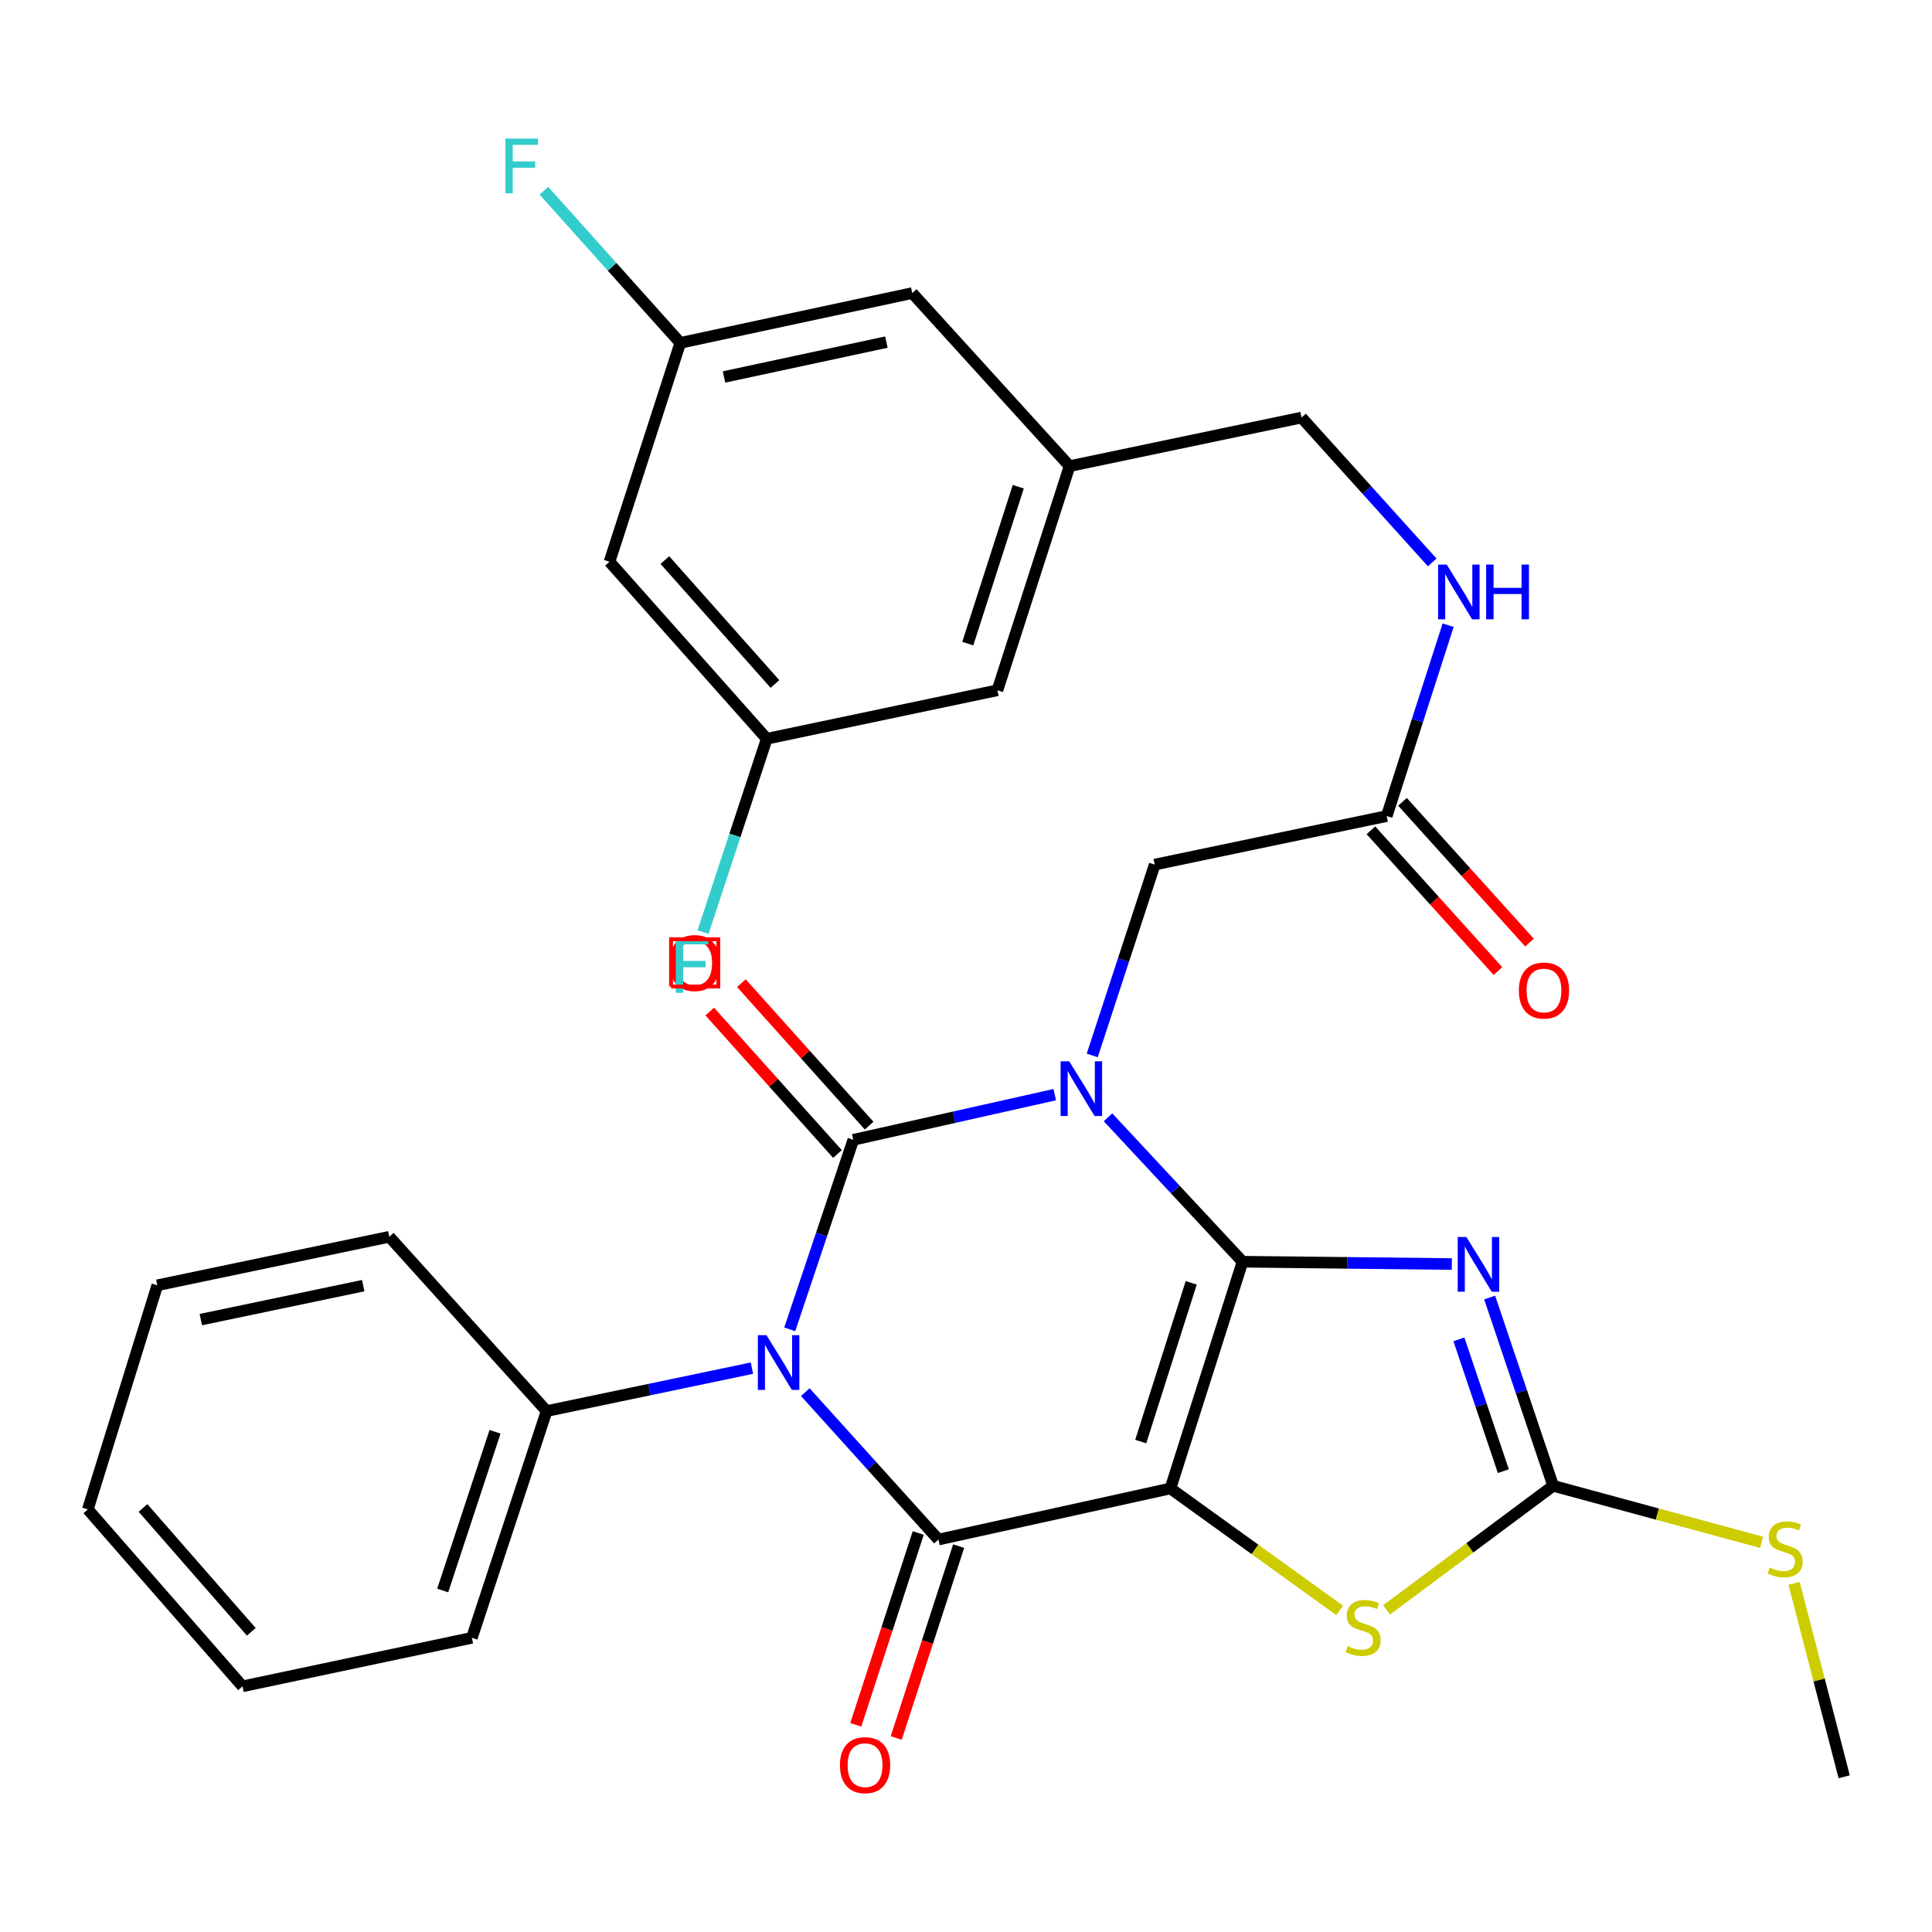 <?xml version='1.0' encoding='iso-8859-1'?>
<svg version='1.1' baseProfile='full'
              xmlns='http://www.w3.org/2000/svg'
                      xmlns:rdkit='http://www.rdkit.org/xml'
                      xmlns:xlink='http://www.w3.org/1999/xlink'
                  xml:space='preserve'
width='1000px' height='1000px' viewBox='0 0 1000 1000'>
<!-- END OF HEADER -->
<rect style='opacity:1.0;fill:#FFFFFF;stroke:none' width='1000' height='1000' x='0' y='0'> </rect>
<path class='bond-0' d='M 643.142,653.058 L 608.322,615.687' style='fill:none;fill-rule:evenodd;stroke:#000000;stroke-width:6px;stroke-linecap:butt;stroke-linejoin:miter;stroke-opacity:1' />
<path class='bond-0' d='M 608.322,615.687 L 573.502,578.316' style='fill:none;fill-rule:evenodd;stroke:#0000FF;stroke-width:6px;stroke-linecap:butt;stroke-linejoin:miter;stroke-opacity:1' />
<path class='bond-1' d='M 643.142,653.058 L 605.81,770.419' style='fill:none;fill-rule:evenodd;stroke:#000000;stroke-width:6px;stroke-linecap:butt;stroke-linejoin:miter;stroke-opacity:1' />
<path class='bond-1' d='M 616.574,663.992 L 590.442,746.145' style='fill:none;fill-rule:evenodd;stroke:#000000;stroke-width:6px;stroke-linecap:butt;stroke-linejoin:miter;stroke-opacity:1' />
<path class='bond-5' d='M 643.142,653.058 L 697.298,653.659' style='fill:none;fill-rule:evenodd;stroke:#000000;stroke-width:6px;stroke-linecap:butt;stroke-linejoin:miter;stroke-opacity:1' />
<path class='bond-5' d='M 697.298,653.659 L 751.453,654.261' style='fill:none;fill-rule:evenodd;stroke:#0000FF;stroke-width:6px;stroke-linecap:butt;stroke-linejoin:miter;stroke-opacity:1' />
<path class='bond-2' d='M 545.937,566.592 L 493.802,578.281' style='fill:none;fill-rule:evenodd;stroke:#0000FF;stroke-width:6px;stroke-linecap:butt;stroke-linejoin:miter;stroke-opacity:1' />
<path class='bond-2' d='M 493.802,578.281 L 441.668,589.97' style='fill:none;fill-rule:evenodd;stroke:#000000;stroke-width:6px;stroke-linecap:butt;stroke-linejoin:miter;stroke-opacity:1' />
<path class='bond-8' d='M 565.337,546.294 L 581.509,496.904' style='fill:none;fill-rule:evenodd;stroke:#0000FF;stroke-width:6px;stroke-linecap:butt;stroke-linejoin:miter;stroke-opacity:1' />
<path class='bond-8' d='M 581.509,496.904 L 597.681,447.513' style='fill:none;fill-rule:evenodd;stroke:#000000;stroke-width:6px;stroke-linecap:butt;stroke-linejoin:miter;stroke-opacity:1' />
<path class='bond-4' d='M 605.81,770.419 L 485.735,796.872' style='fill:none;fill-rule:evenodd;stroke:#000000;stroke-width:6px;stroke-linecap:butt;stroke-linejoin:miter;stroke-opacity:1' />
<path class='bond-6' d='M 605.81,770.419 L 649.607,801.984' style='fill:none;fill-rule:evenodd;stroke:#000000;stroke-width:6px;stroke-linecap:butt;stroke-linejoin:miter;stroke-opacity:1' />
<path class='bond-6' d='M 649.607,801.984 L 693.403,833.549' style='fill:none;fill-rule:evenodd;stroke:#CCCC00;stroke-width:6px;stroke-linecap:butt;stroke-linejoin:miter;stroke-opacity:1' />
<path class='bond-9' d='M 449.859,582.626 L 416.8,545.753' style='fill:none;fill-rule:evenodd;stroke:#000000;stroke-width:6px;stroke-linecap:butt;stroke-linejoin:miter;stroke-opacity:1' />
<path class='bond-9' d='M 416.8,545.753 L 383.741,508.88' style='fill:none;fill-rule:evenodd;stroke:#FF0000;stroke-width:6px;stroke-linecap:butt;stroke-linejoin:miter;stroke-opacity:1' />
<path class='bond-9' d='M 433.476,597.314 L 400.417,560.441' style='fill:none;fill-rule:evenodd;stroke:#000000;stroke-width:6px;stroke-linecap:butt;stroke-linejoin:miter;stroke-opacity:1' />
<path class='bond-9' d='M 400.417,560.441 L 367.358,523.568' style='fill:none;fill-rule:evenodd;stroke:#FF0000;stroke-width:6px;stroke-linecap:butt;stroke-linejoin:miter;stroke-opacity:1' />
<path class='bond-32' d='M 441.668,589.97 L 425.22,639.018' style='fill:none;fill-rule:evenodd;stroke:#000000;stroke-width:6px;stroke-linecap:butt;stroke-linejoin:miter;stroke-opacity:1' />
<path class='bond-32' d='M 425.22,639.018 L 408.771,688.066' style='fill:none;fill-rule:evenodd;stroke:#0000FF;stroke-width:6px;stroke-linecap:butt;stroke-linejoin:miter;stroke-opacity:1' />
<path class='bond-3' d='M 416.829,720.575 L 451.282,758.723' style='fill:none;fill-rule:evenodd;stroke:#0000FF;stroke-width:6px;stroke-linecap:butt;stroke-linejoin:miter;stroke-opacity:1' />
<path class='bond-3' d='M 451.282,758.723 L 485.735,796.872' style='fill:none;fill-rule:evenodd;stroke:#000000;stroke-width:6px;stroke-linecap:butt;stroke-linejoin:miter;stroke-opacity:1' />
<path class='bond-10' d='M 389.197,708.153 L 336.062,719.263' style='fill:none;fill-rule:evenodd;stroke:#0000FF;stroke-width:6px;stroke-linecap:butt;stroke-linejoin:miter;stroke-opacity:1' />
<path class='bond-10' d='M 336.062,719.263 L 282.928,730.374' style='fill:none;fill-rule:evenodd;stroke:#000000;stroke-width:6px;stroke-linecap:butt;stroke-linejoin:miter;stroke-opacity:1' />
<path class='bond-12' d='M 475.273,793.467 L 459.113,843.118' style='fill:none;fill-rule:evenodd;stroke:#000000;stroke-width:6px;stroke-linecap:butt;stroke-linejoin:miter;stroke-opacity:1' />
<path class='bond-12' d='M 459.113,843.118 L 442.953,892.768' style='fill:none;fill-rule:evenodd;stroke:#FF0000;stroke-width:6px;stroke-linecap:butt;stroke-linejoin:miter;stroke-opacity:1' />
<path class='bond-12' d='M 496.196,800.277 L 480.036,849.927' style='fill:none;fill-rule:evenodd;stroke:#000000;stroke-width:6px;stroke-linecap:butt;stroke-linejoin:miter;stroke-opacity:1' />
<path class='bond-12' d='M 480.036,849.927 L 463.876,899.578' style='fill:none;fill-rule:evenodd;stroke:#FF0000;stroke-width:6px;stroke-linecap:butt;stroke-linejoin:miter;stroke-opacity:1' />
<path class='bond-7' d='M 771.042,671.599 L 787.476,720.325' style='fill:none;fill-rule:evenodd;stroke:#0000FF;stroke-width:6px;stroke-linecap:butt;stroke-linejoin:miter;stroke-opacity:1' />
<path class='bond-7' d='M 787.476,720.325 L 803.91,769.05' style='fill:none;fill-rule:evenodd;stroke:#000000;stroke-width:6px;stroke-linecap:butt;stroke-linejoin:miter;stroke-opacity:1' />
<path class='bond-7' d='M 755.123,693.249 L 766.627,727.357' style='fill:none;fill-rule:evenodd;stroke:#0000FF;stroke-width:6px;stroke-linecap:butt;stroke-linejoin:miter;stroke-opacity:1' />
<path class='bond-7' d='M 766.627,727.357 L 778.131,761.464' style='fill:none;fill-rule:evenodd;stroke:#000000;stroke-width:6px;stroke-linecap:butt;stroke-linejoin:miter;stroke-opacity:1' />
<path class='bond-31' d='M 717.703,833.261 L 760.807,801.156' style='fill:none;fill-rule:evenodd;stroke:#CCCC00;stroke-width:6px;stroke-linecap:butt;stroke-linejoin:miter;stroke-opacity:1' />
<path class='bond-31' d='M 760.807,801.156 L 803.91,769.05' style='fill:none;fill-rule:evenodd;stroke:#000000;stroke-width:6px;stroke-linecap:butt;stroke-linejoin:miter;stroke-opacity:1' />
<path class='bond-17' d='M 803.91,769.05 L 857.853,783.679' style='fill:none;fill-rule:evenodd;stroke:#000000;stroke-width:6px;stroke-linecap:butt;stroke-linejoin:miter;stroke-opacity:1' />
<path class='bond-17' d='M 857.853,783.679 L 911.795,798.309' style='fill:none;fill-rule:evenodd;stroke:#CCCC00;stroke-width:6px;stroke-linecap:butt;stroke-linejoin:miter;stroke-opacity:1' />
<path class='bond-11' d='M 597.681,447.513 L 717.756,422.393' style='fill:none;fill-rule:evenodd;stroke:#000000;stroke-width:6px;stroke-linecap:butt;stroke-linejoin:miter;stroke-opacity:1' />
<path class='bond-25' d='M 282.928,730.374 L 244.239,847.735' style='fill:none;fill-rule:evenodd;stroke:#000000;stroke-width:6px;stroke-linecap:butt;stroke-linejoin:miter;stroke-opacity:1' />
<path class='bond-25' d='M 256.228,741.089 L 229.146,823.242' style='fill:none;fill-rule:evenodd;stroke:#000000;stroke-width:6px;stroke-linecap:butt;stroke-linejoin:miter;stroke-opacity:1' />
<path class='bond-26' d='M 282.928,730.374 L 201.517,640.149' style='fill:none;fill-rule:evenodd;stroke:#000000;stroke-width:6px;stroke-linecap:butt;stroke-linejoin:miter;stroke-opacity:1' />
<path class='bond-13' d='M 717.756,422.393 L 733.654,372.994' style='fill:none;fill-rule:evenodd;stroke:#000000;stroke-width:6px;stroke-linecap:butt;stroke-linejoin:miter;stroke-opacity:1' />
<path class='bond-13' d='M 733.654,372.994 L 749.551,323.595' style='fill:none;fill-rule:evenodd;stroke:#0000FF;stroke-width:6px;stroke-linecap:butt;stroke-linejoin:miter;stroke-opacity:1' />
<path class='bond-18' d='M 709.588,429.762 L 742.457,466.196' style='fill:none;fill-rule:evenodd;stroke:#000000;stroke-width:6px;stroke-linecap:butt;stroke-linejoin:miter;stroke-opacity:1' />
<path class='bond-18' d='M 742.457,466.196 L 775.327,502.629' style='fill:none;fill-rule:evenodd;stroke:#FF0000;stroke-width:6px;stroke-linecap:butt;stroke-linejoin:miter;stroke-opacity:1' />
<path class='bond-18' d='M 725.925,415.023 L 758.794,451.457' style='fill:none;fill-rule:evenodd;stroke:#000000;stroke-width:6px;stroke-linecap:butt;stroke-linejoin:miter;stroke-opacity:1' />
<path class='bond-18' d='M 758.794,451.457 L 791.664,487.89' style='fill:none;fill-rule:evenodd;stroke:#FF0000;stroke-width:6px;stroke-linecap:butt;stroke-linejoin:miter;stroke-opacity:1' />
<path class='bond-22' d='M 741.309,291.111 L 707.493,253.619' style='fill:none;fill-rule:evenodd;stroke:#0000FF;stroke-width:6px;stroke-linecap:butt;stroke-linejoin:miter;stroke-opacity:1' />
<path class='bond-22' d='M 707.493,253.619 L 673.677,216.127' style='fill:none;fill-rule:evenodd;stroke:#000000;stroke-width:6px;stroke-linecap:butt;stroke-linejoin:miter;stroke-opacity:1' />
<path class='bond-14' d='M 315.48,290.766 L 396.867,382.384' style='fill:none;fill-rule:evenodd;stroke:#000000;stroke-width:6px;stroke-linecap:butt;stroke-linejoin:miter;stroke-opacity:1' />
<path class='bond-14' d='M 344.138,289.896 L 401.109,354.028' style='fill:none;fill-rule:evenodd;stroke:#000000;stroke-width:6px;stroke-linecap:butt;stroke-linejoin:miter;stroke-opacity:1' />
<path class='bond-34' d='M 315.48,290.766 L 352.115,177.475' style='fill:none;fill-rule:evenodd;stroke:#000000;stroke-width:6px;stroke-linecap:butt;stroke-linejoin:miter;stroke-opacity:1' />
<path class='bond-15' d='M 396.867,382.384 L 516.27,357.276' style='fill:none;fill-rule:evenodd;stroke:#000000;stroke-width:6px;stroke-linecap:butt;stroke-linejoin:miter;stroke-opacity:1' />
<path class='bond-23' d='M 396.867,382.384 L 380.382,432.422' style='fill:none;fill-rule:evenodd;stroke:#000000;stroke-width:6px;stroke-linecap:butt;stroke-linejoin:miter;stroke-opacity:1' />
<path class='bond-23' d='M 380.382,432.422 L 363.897,482.461' style='fill:none;fill-rule:evenodd;stroke:#33CCCC;stroke-width:6px;stroke-linecap:butt;stroke-linejoin:miter;stroke-opacity:1' />
<path class='bond-16' d='M 352.115,177.475 L 472.178,151.695' style='fill:none;fill-rule:evenodd;stroke:#000000;stroke-width:6px;stroke-linecap:butt;stroke-linejoin:miter;stroke-opacity:1' />
<path class='bond-16' d='M 374.744,195.121 L 458.788,177.074' style='fill:none;fill-rule:evenodd;stroke:#000000;stroke-width:6px;stroke-linecap:butt;stroke-linejoin:miter;stroke-opacity:1' />
<path class='bond-24' d='M 352.115,177.475 L 316.815,138.096' style='fill:none;fill-rule:evenodd;stroke:#000000;stroke-width:6px;stroke-linecap:butt;stroke-linejoin:miter;stroke-opacity:1' />
<path class='bond-24' d='M 316.815,138.096 L 281.514,98.716' style='fill:none;fill-rule:evenodd;stroke:#33CCCC;stroke-width:6px;stroke-linecap:butt;stroke-linejoin:miter;stroke-opacity:1' />
<path class='bond-27' d='M 928.627,819.543 L 941.586,869.602' style='fill:none;fill-rule:evenodd;stroke:#CCCC00;stroke-width:6px;stroke-linecap:butt;stroke-linejoin:miter;stroke-opacity:1' />
<path class='bond-27' d='M 941.586,869.602 L 954.545,919.661' style='fill:none;fill-rule:evenodd;stroke:#000000;stroke-width:6px;stroke-linecap:butt;stroke-linejoin:miter;stroke-opacity:1' />
<path class='bond-19' d='M 553.602,241.271 L 673.677,216.127' style='fill:none;fill-rule:evenodd;stroke:#000000;stroke-width:6px;stroke-linecap:butt;stroke-linejoin:miter;stroke-opacity:1' />
<path class='bond-20' d='M 553.602,241.271 L 472.178,151.695' style='fill:none;fill-rule:evenodd;stroke:#000000;stroke-width:6px;stroke-linecap:butt;stroke-linejoin:miter;stroke-opacity:1' />
<path class='bond-21' d='M 553.602,241.271 L 516.27,357.276' style='fill:none;fill-rule:evenodd;stroke:#000000;stroke-width:6px;stroke-linecap:butt;stroke-linejoin:miter;stroke-opacity:1' />
<path class='bond-21' d='M 527.057,251.932 L 500.925,333.135' style='fill:none;fill-rule:evenodd;stroke:#000000;stroke-width:6px;stroke-linecap:butt;stroke-linejoin:miter;stroke-opacity:1' />
<path class='bond-28' d='M 244.239,847.735 L 125.521,872.843' style='fill:none;fill-rule:evenodd;stroke:#000000;stroke-width:6px;stroke-linecap:butt;stroke-linejoin:miter;stroke-opacity:1' />
<path class='bond-29' d='M 201.517,640.149 L 81.43,665.257' style='fill:none;fill-rule:evenodd;stroke:#000000;stroke-width:6px;stroke-linecap:butt;stroke-linejoin:miter;stroke-opacity:1' />
<path class='bond-29' d='M 188.007,665.453 L 103.946,683.028' style='fill:none;fill-rule:evenodd;stroke:#000000;stroke-width:6px;stroke-linecap:butt;stroke-linejoin:miter;stroke-opacity:1' />
<path class='bond-33' d='M 125.521,872.843 L 45.455,781.262' style='fill:none;fill-rule:evenodd;stroke:#000000;stroke-width:6px;stroke-linecap:butt;stroke-linejoin:miter;stroke-opacity:1' />
<path class='bond-33' d='M 130.076,844.624 L 74.029,780.517' style='fill:none;fill-rule:evenodd;stroke:#000000;stroke-width:6px;stroke-linecap:butt;stroke-linejoin:miter;stroke-opacity:1' />
<path class='bond-30' d='M 81.43,665.257 L 45.455,781.262' style='fill:none;fill-rule:evenodd;stroke:#000000;stroke-width:6px;stroke-linecap:butt;stroke-linejoin:miter;stroke-opacity:1' />
<path  class='atom-1' d='M 553.441 549.345
L 562.721 564.345
Q 563.641 565.825, 565.121 568.505
Q 566.601 571.185, 566.681 571.345
L 566.681 549.345
L 570.441 549.345
L 570.441 577.665
L 566.561 577.665
L 556.601 561.265
Q 555.441 559.345, 554.201 557.145
Q 553.001 554.945, 552.641 554.265
L 552.641 577.665
L 548.961 577.665
L 548.961 549.345
L 553.441 549.345
' fill='#0000FF'/>
<path  class='atom-4' d='M 396.743 691.106
L 406.023 706.106
Q 406.943 707.586, 408.423 710.266
Q 409.903 712.946, 409.983 713.106
L 409.983 691.106
L 413.743 691.106
L 413.743 719.426
L 409.863 719.426
L 399.903 703.026
Q 398.743 701.106, 397.503 698.906
Q 396.303 696.706, 395.943 696.026
L 395.943 719.426
L 392.263 719.426
L 392.263 691.106
L 396.743 691.106
' fill='#0000FF'/>
<path  class='atom-6' d='M 758.986 640.255
L 768.266 655.255
Q 769.186 656.735, 770.666 659.415
Q 772.146 662.095, 772.226 662.255
L 772.226 640.255
L 775.986 640.255
L 775.986 668.575
L 772.106 668.575
L 762.146 652.175
Q 760.986 650.255, 759.746 648.055
Q 758.546 645.855, 758.186 645.175
L 758.186 668.575
L 754.506 668.575
L 754.506 640.255
L 758.986 640.255
' fill='#0000FF'/>
<path  class='atom-7' d='M 697.557 852.028
Q 697.877 852.148, 699.197 852.708
Q 700.517 853.268, 701.957 853.628
Q 703.437 853.948, 704.877 853.948
Q 707.557 853.948, 709.117 852.668
Q 710.677 851.348, 710.677 849.068
Q 710.677 847.508, 709.877 846.548
Q 709.117 845.588, 707.917 845.068
Q 706.717 844.548, 704.717 843.948
Q 702.197 843.188, 700.677 842.468
Q 699.197 841.748, 698.117 840.228
Q 697.077 838.708, 697.077 836.148
Q 697.077 832.588, 699.477 830.388
Q 701.917 828.188, 706.717 828.188
Q 709.997 828.188, 713.717 829.748
L 712.797 832.828
Q 709.397 831.428, 706.837 831.428
Q 704.077 831.428, 702.557 832.588
Q 701.037 833.708, 701.077 835.668
Q 701.077 837.188, 701.837 838.108
Q 702.637 839.028, 703.757 839.548
Q 704.917 840.068, 706.837 840.668
Q 709.397 841.468, 710.917 842.268
Q 712.437 843.068, 713.517 844.708
Q 714.637 846.308, 714.637 849.068
Q 714.637 852.988, 711.997 855.108
Q 709.397 857.188, 705.037 857.188
Q 702.517 857.188, 700.597 856.628
Q 698.717 856.108, 696.477 855.188
L 697.557 852.028
' fill='#CCCC00'/>
<path  class='atom-10' d='M 346.56 498.469
Q 346.56 491.669, 349.92 487.869
Q 353.28 484.069, 359.56 484.069
Q 365.84 484.069, 369.2 487.869
Q 372.56 491.669, 372.56 498.469
Q 372.56 505.349, 369.16 509.269
Q 365.76 513.149, 359.56 513.149
Q 353.32 513.149, 349.92 509.269
Q 346.56 505.389, 346.56 498.469
M 359.56 509.949
Q 363.88 509.949, 366.2 507.069
Q 368.56 504.149, 368.56 498.469
Q 368.56 492.909, 366.2 490.109
Q 363.88 487.269, 359.56 487.269
Q 355.24 487.269, 352.88 490.069
Q 350.56 492.869, 350.56 498.469
Q 350.56 504.189, 352.88 507.069
Q 355.24 509.949, 359.56 509.949
' fill='#FF0000'/>
<path  class='atom-13' d='M 434.755 913.641
Q 434.755 906.841, 438.115 903.041
Q 441.475 899.241, 447.755 899.241
Q 454.035 899.241, 457.395 903.041
Q 460.755 906.841, 460.755 913.641
Q 460.755 920.521, 457.355 924.441
Q 453.955 928.321, 447.755 928.321
Q 441.515 928.321, 438.115 924.441
Q 434.755 920.561, 434.755 913.641
M 447.755 925.121
Q 452.075 925.121, 454.395 922.241
Q 456.755 919.321, 456.755 913.641
Q 456.755 908.081, 454.395 905.281
Q 452.075 902.441, 447.755 902.441
Q 443.435 902.441, 441.075 905.241
Q 438.755 908.041, 438.755 913.641
Q 438.755 919.361, 441.075 922.241
Q 443.435 925.121, 447.755 925.121
' fill='#FF0000'/>
<path  class='atom-14' d='M 748.828 292.228
L 758.108 307.228
Q 759.028 308.708, 760.508 311.388
Q 761.988 314.068, 762.068 314.228
L 762.068 292.228
L 765.828 292.228
L 765.828 320.548
L 761.948 320.548
L 751.988 304.148
Q 750.828 302.228, 749.588 300.028
Q 748.388 297.828, 748.028 297.148
L 748.028 320.548
L 744.348 320.548
L 744.348 292.228
L 748.828 292.228
' fill='#0000FF'/>
<path  class='atom-14' d='M 769.228 292.228
L 773.068 292.228
L 773.068 304.268
L 787.548 304.268
L 787.548 292.228
L 791.388 292.228
L 791.388 320.548
L 787.548 320.548
L 787.548 307.468
L 773.068 307.468
L 773.068 320.548
L 769.228 320.548
L 769.228 292.228
' fill='#0000FF'/>
<path  class='atom-18' d='M 915.986 811.335
Q 916.306 811.455, 917.626 812.015
Q 918.946 812.575, 920.386 812.935
Q 921.866 813.255, 923.306 813.255
Q 925.986 813.255, 927.546 811.975
Q 929.106 810.655, 929.106 808.375
Q 929.106 806.815, 928.306 805.855
Q 927.546 804.895, 926.346 804.375
Q 925.146 803.855, 923.146 803.255
Q 920.626 802.495, 919.106 801.775
Q 917.626 801.055, 916.546 799.535
Q 915.506 798.015, 915.506 795.455
Q 915.506 791.895, 917.906 789.695
Q 920.346 787.495, 925.146 787.495
Q 928.426 787.495, 932.146 789.055
L 931.226 792.135
Q 927.826 790.735, 925.266 790.735
Q 922.506 790.735, 920.986 791.895
Q 919.466 793.015, 919.506 794.975
Q 919.506 796.495, 920.266 797.415
Q 921.066 798.335, 922.186 798.855
Q 923.346 799.375, 925.266 799.975
Q 927.826 800.775, 929.346 801.575
Q 930.866 802.375, 931.946 804.015
Q 933.066 805.615, 933.066 808.375
Q 933.066 812.295, 930.426 814.415
Q 927.826 816.495, 923.466 816.495
Q 920.946 816.495, 919.026 815.935
Q 917.146 815.415, 914.906 814.495
L 915.986 811.335
' fill='#CCCC00'/>
<path  class='atom-19' d='M 786.155 512.697
Q 786.155 505.897, 789.515 502.097
Q 792.875 498.297, 799.155 498.297
Q 805.435 498.297, 808.795 502.097
Q 812.155 505.897, 812.155 512.697
Q 812.155 519.577, 808.755 523.497
Q 805.355 527.377, 799.155 527.377
Q 792.915 527.377, 789.515 523.497
Q 786.155 519.617, 786.155 512.697
M 799.155 524.177
Q 803.475 524.177, 805.795 521.297
Q 808.155 518.377, 808.155 512.697
Q 808.155 507.137, 805.795 504.337
Q 803.475 501.497, 799.155 501.497
Q 794.835 501.497, 792.475 504.297
Q 790.155 507.097, 790.155 512.697
Q 790.155 518.417, 792.475 521.297
Q 794.835 524.177, 799.155 524.177
' fill='#FF0000'/>
<path  class='atom-24' d='M 349.795 485.549
L 366.635 485.549
L 366.635 488.789
L 353.595 488.789
L 353.595 497.389
L 365.195 497.389
L 365.195 500.669
L 353.595 500.669
L 353.595 513.869
L 349.795 513.869
L 349.795 485.549
' fill='#33CCCC'/>
<path  class='atom-25' d='M 261.6 71.734
L 278.44 71.734
L 278.44 74.974
L 265.4 74.974
L 265.4 83.573
L 277 83.573
L 277 86.853
L 265.4 86.853
L 265.4 100.053
L 261.6 100.053
L 261.6 71.734
' fill='#33CCCC'/>
<path d='M 347.336,510.613 L 347.336,486.165 L 371.784,486.165 L 371.784,510.613 L 347.336,510.613' style='fill:none;stroke:#FF0000;stroke-width:2px;stroke-linecap:butt;stroke-linejoin:miter;stroke-opacity:1;' />
</svg>
